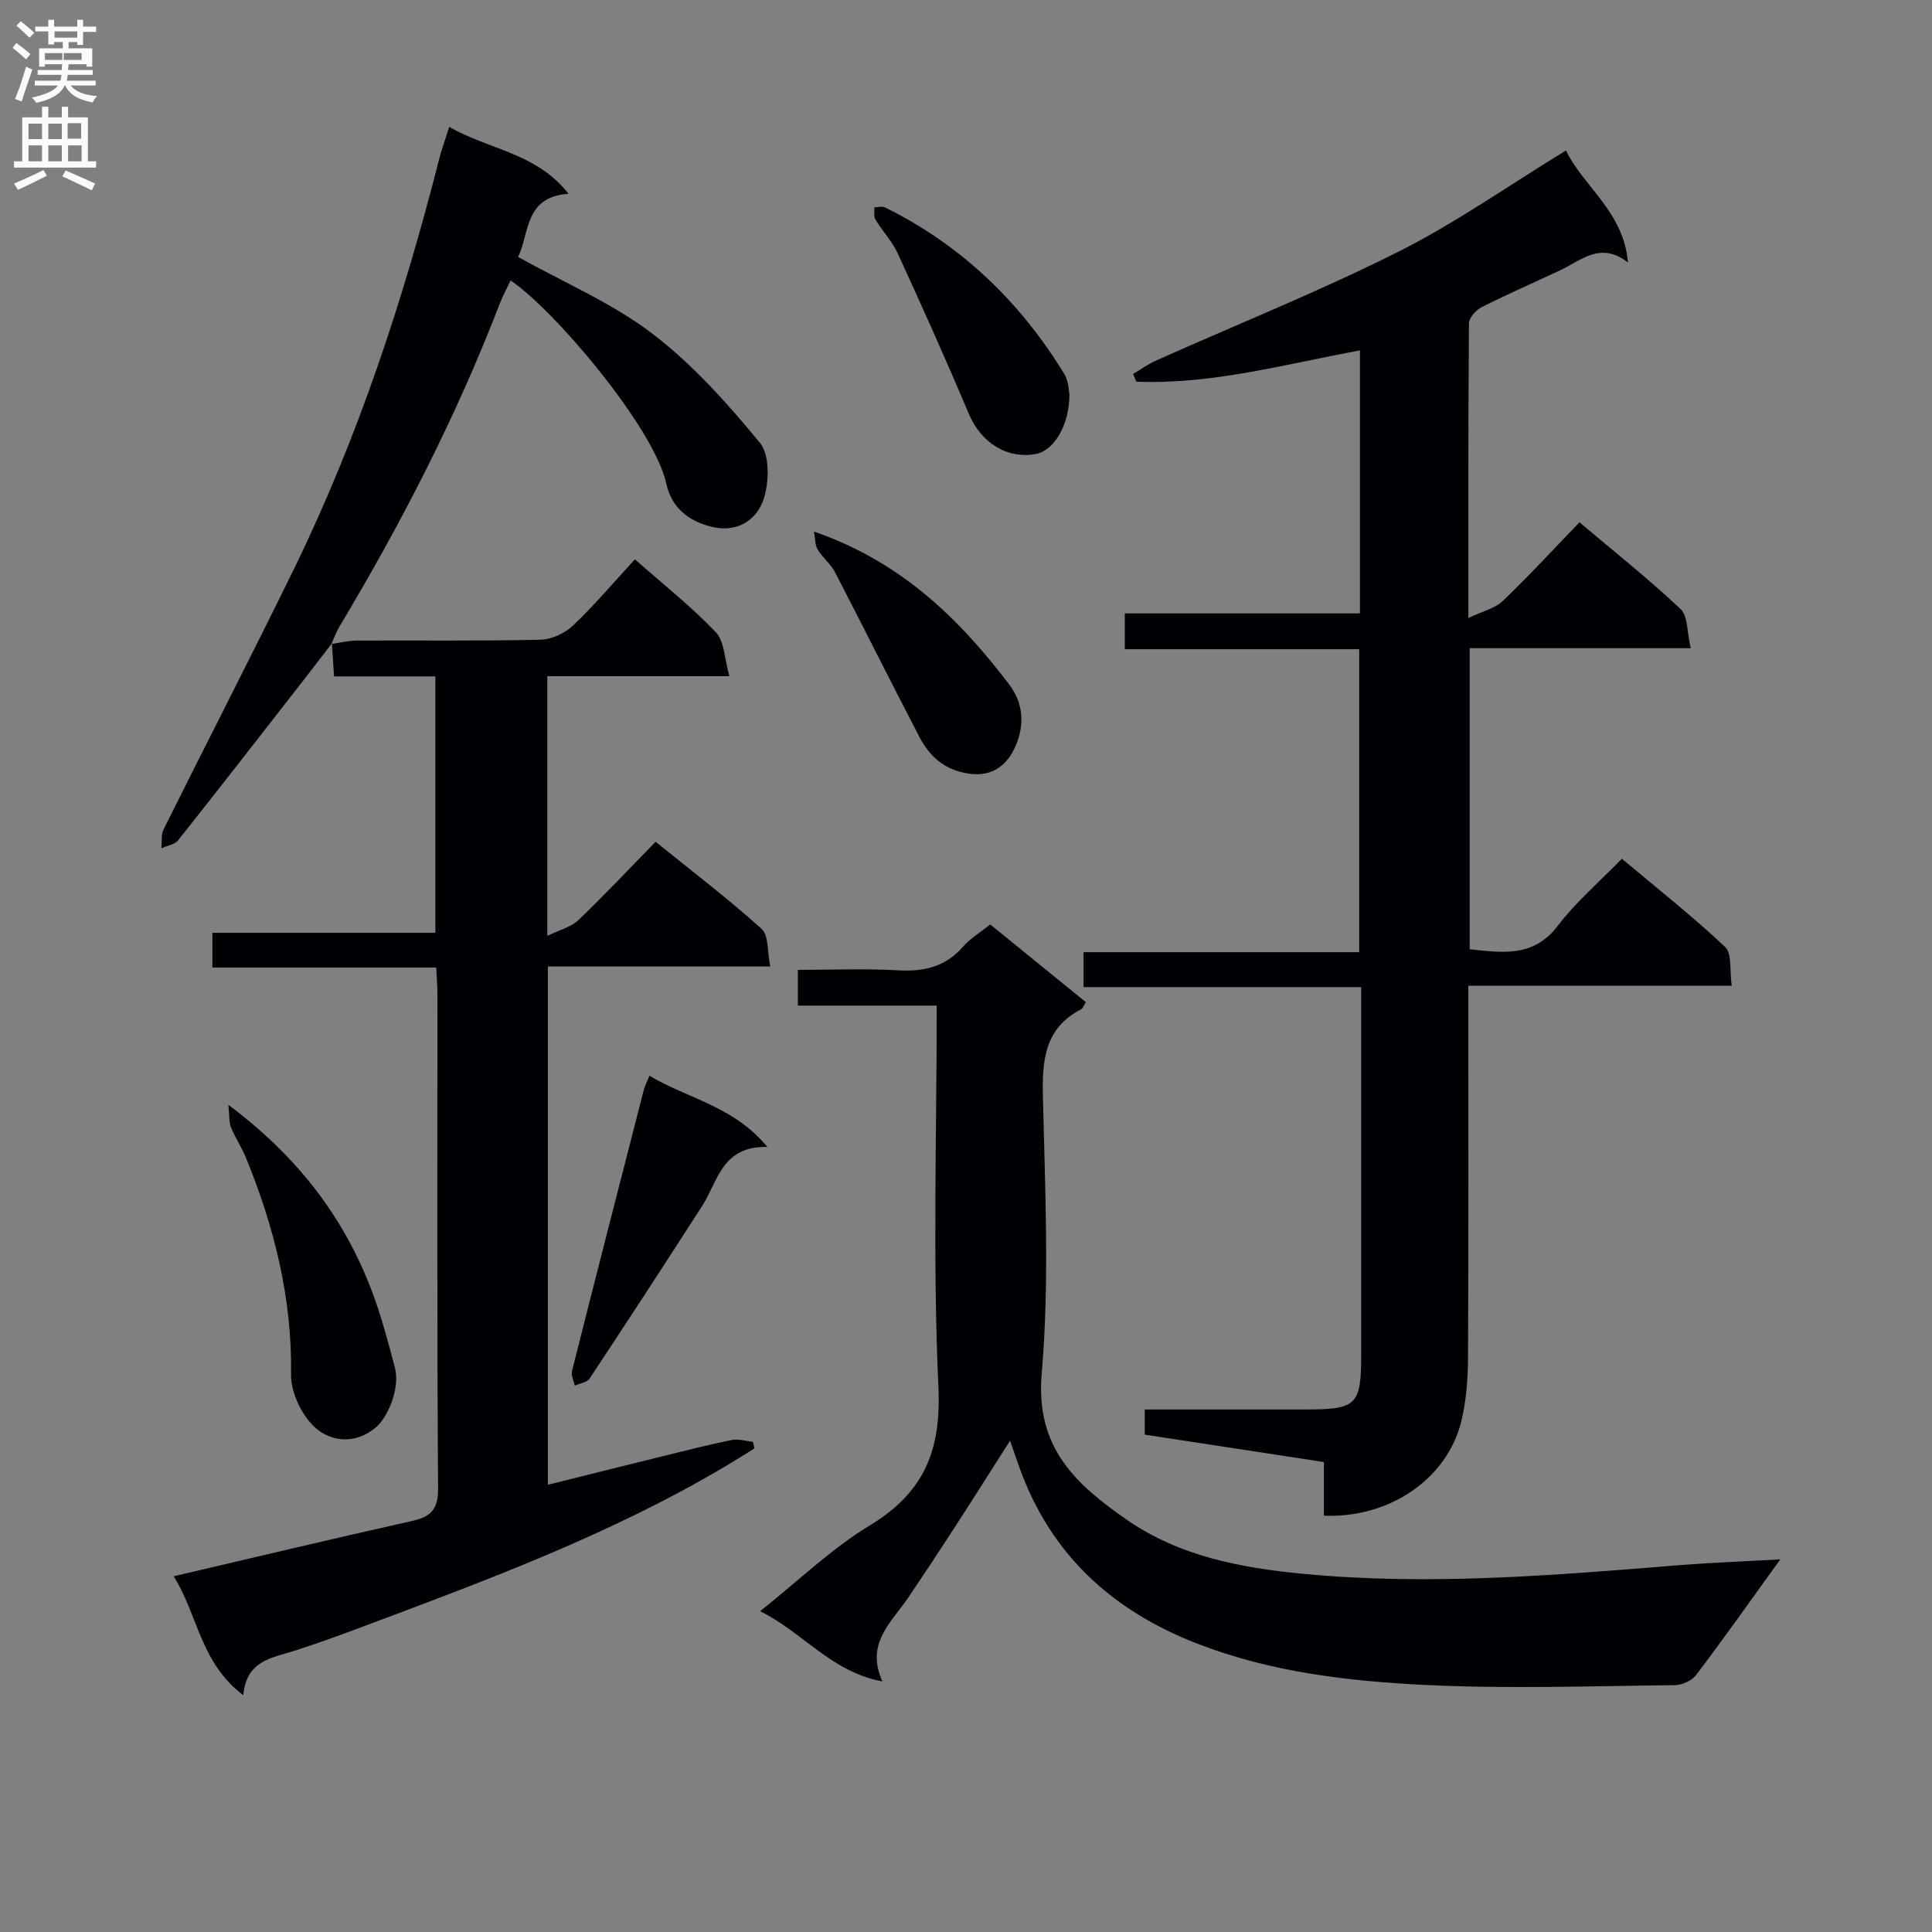 <svg enable-background="new 0 0 400 400" viewBox="0 0 400 400" xmlns="http://www.w3.org/2000/svg"><rect x="0" y="0" width="400" height="400" fill="#808080" stroke="none"/><g fill="#010105"><path d="m304 204.08c0 26.2.06 51.51-.06 76.83-.02 4.46-.34 9.03-1.39 13.34-2.9 11.92-14.92 20.14-28.45 19.55 0-3.55 0-7.13 0-11.1-12.54-1.92-24.64-3.77-37.09-5.67 0-1.67 0-3.2 0-5.21h33.07c10.9 0 11.74-.83 11.74-11.54.01-23.33 0-46.65 0-69.98 0-1.8 0-3.6 0-5.93-19.34 0-38.24 0-57.48 0 0-2.59 0-4.67 0-7.23h57.07c0-21.01 0-41.54 0-62.73-16.15 0-32.21 0-48.53 0 0-2.73 0-4.8 0-7.41h48.68c0-18.29 0-36.04 0-54.45-15.47 2.83-30.6 7.1-46.28 6.47-.23-.53-.47-1.06-.7-1.59 1.62-.95 3.16-2.07 4.87-2.83 16.68-7.45 33.68-14.26 50-22.45 11.83-5.93 22.76-13.66 34.77-21 3.52 7.4 11.96 12.67 12.83 23.2-5.68-4.46-9.71-.41-14.07 1.63-5.41 2.53-10.88 4.92-16.21 7.61-1.18.6-2.63 2.21-2.64 3.37-.16 19.81-.12 39.62-.12 60.98 2.91-1.38 5.46-1.94 7.07-3.47 5.4-5.16 10.47-10.67 15.94-16.33 7.39 6.24 14.42 11.82 20.92 17.95 1.54 1.45 1.31 4.77 2.11 8.12-15.77 0-30.64 0-45.77 0v62.33c6.72.68 13.18 1.8 18.28-4.91 3.7-4.87 8.46-8.93 13.23-13.84 7.39 6.21 14.67 11.95 21.38 18.27 1.46 1.37.9 4.88 1.37 8.02-18.45 0-36.19 0-54.54 0z"/><path d="m68.59 133.34c1.77-.25 3.55-.71 5.32-.72 12.66-.06 25.33.11 37.99-.17 2.31-.05 5.06-1.35 6.76-2.96 4.45-4.23 8.42-8.95 12.79-13.69 5.73 5.06 11.62 9.72 16.75 15.09 1.8 1.88 1.78 5.52 2.81 9.11-13.3 0-25.37 0-37.69 0v53.77c2.58-1.27 4.92-1.83 6.42-3.27 5.4-5.16 10.51-10.61 16-16.22 7.66 6.2 15.06 11.83 21.94 18.03 1.49 1.35 1.16 4.72 1.79 7.79-15.82 0-30.74 0-46.04 0v107.3c8.09-2.01 16.05-4.01 24.02-5.97 4.67-1.15 9.33-2.34 14.04-3.29 1.39-.28 2.93.22 4.4.37.1.46.21.92.31 1.37-1.88 1.16-3.75 2.35-5.65 3.48-23.98 14.29-50.03 23.91-76.03 33.64-4.51 1.69-9.03 3.33-13.62 4.79-4.65 1.48-9.9 2.01-10.53 9.19-8.89-6.7-9.42-16.7-14.41-24.63 16.78-3.92 32.91-7.78 49.09-11.39 3.92-.87 5.68-2.18 5.65-6.75-.24-34.16-.13-68.31-.14-102.47 0-1.63-.14-3.27-.24-5.42-15.51 0-30.74 0-46.35 0 0-2.59 0-4.65 0-7.19h46.17c0-17.84 0-35.21 0-53.09-6.99 0-13.91 0-20.98 0-.17-2.62-.31-4.74-.44-6.87z"/><path d="m368.59 322.85c-6.28 8.7-11.73 16.43-17.45 23.97-.89 1.18-2.96 2.07-4.49 2.08-17.12.17-34.28.79-51.36-.04-16.05-.78-32.08-2.62-47.35-8.54-17.72-6.86-30.47-18.52-36.93-36.63-.54-1.53-1.07-3.06-1.89-5.41-4.1 6.42-7.76 12.23-11.49 17.99-3.16 4.88-6.37 9.74-9.63 14.56-3.43 5.07-8.88 9.37-5.31 17.29-10.66-2-16.41-10.14-25.31-14.54 7.88-6.27 14.74-12.93 22.72-17.77 11.2-6.79 14.79-15.47 14.19-28.61-1.2-26.09-.35-52.28-.35-79-9.62 0-19.02 0-28.75 0 0-2.6 0-4.66 0-7.4 6.93 0 13.89-.3 20.81.1 5.33.3 9.75-.74 13.37-4.88 1.49-1.71 3.54-2.93 5.65-4.62 6.68 5.43 13.22 10.74 19.8 16.09-.45.69-.62 1.28-.99 1.47-7.51 3.9-8.08 10.43-7.91 18.03.44 19.15 1.39 38.43-.25 57.46-1.32 15.32 7.15 22.93 17.58 30.17 10.98 7.62 23.74 10.01 36.74 11.24 25.96 2.47 51.83.29 77.7-1.81 6.59-.52 13.2-.76 20.9-1.2z"/><path d="m68.74 133.17c-1.8 2.34-3.59 4.68-5.4 7.01-8.79 11.28-17.56 22.58-26.45 33.78-.72.91-2.3 1.13-3.48 1.67.14-1.32-.08-2.82.47-3.94 8.96-18.01 18.18-35.88 27.01-53.95 13.24-27.13 22.61-55.66 30.05-84.86.52-2.02 1.25-3.99 2.07-6.61 8.29 4.76 18.06 5.36 24.69 13.85-9.19.64-8.05 8.21-10.43 13.08 9.5 5.3 19.44 9.52 27.77 15.86 8.35 6.36 15.56 14.45 22.28 22.6 2.06 2.49 1.94 8.05.82 11.57-1.38 4.34-5.36 7.1-10.65 5.87-4.88-1.13-8.45-3.98-9.52-8.92-2.5-11.55-23.16-35.99-32.26-42.12-.76 1.63-1.61 3.18-2.24 4.81-8.98 23.33-20.37 45.46-33.2 66.87-.67 1.12-1.11 2.39-1.67 3.6-.01 0 .14-.17.14-.17z"/><path d="m47.28 228.74c14.35 10.73 23.97 23.31 29.77 38.72 1.92 5.1 3.31 10.41 4.71 15.69 1.11 4.18-1.4 10.3-4.06 12.48-4.26 3.49-9.15 2.81-12.33.04-2.85-2.49-5.16-7.33-5.11-11.09.23-15.77-3.46-30.54-9.36-44.93-.88-2.14-2.2-4.09-3.07-6.23-.43-1.07-.31-2.36-.55-4.68z"/><path d="m134.46 222.72c7.93 4.75 17.39 6.24 24.41 14.74-9.42-.21-10.21 7.08-13.44 12.12-7.7 12-15.48 23.93-23.35 35.82-.54.82-2.03 1-3.08 1.48-.21-1.01-.8-2.12-.57-3.03 4.89-19.4 9.87-38.78 14.85-58.16.2-.79.6-1.53 1.18-2.97z"/><path d="m168.53 110.06c17.94 6.2 29.97 17.91 40.4 31.64 3.07 4.03 3.13 8.51 1.39 12.62-1.62 3.82-4.62 6.63-9.78 5.85-4.96-.75-8.07-3.53-10.19-7.6-5.9-11.33-11.59-22.76-17.47-34.1-.9-1.72-2.58-3.02-3.59-4.7-.57-.94-.49-2.26-.76-3.71z"/><path d="m221.41 81.65c.01 6.49-3.29 11.66-6.9 12.33-6.06 1.13-11.42-2.36-13.92-8.29-4.7-11.15-9.66-22.19-14.7-33.18-1.16-2.53-3.18-4.64-4.64-7.05-.39-.65-.17-1.68-.22-2.53.75-.01 1.63-.28 2.22.02 15.79 7.8 27.97 19.54 37.1 34.48.96 1.58.95 3.76 1.06 4.22z"/></g><path d="m2.6 9.9.8-1c.9.7 1.9 1.4 2.9 2.3l-.9 1.1c-1.1-1-2-1.8-2.8-2.4zm.5 10.6c.9-2.1 1.6-4.3 2.3-6.7.4.2.8.4 1.3.6-.7 2.1-1.5 4.3-2.2 6.6zm.3-15.2.9-.9c1 .8 2 1.6 2.8 2.4l-1 1c-.9-.9-1.8-1.7-2.7-2.5zm12.6-1.2h1.2v1.4h2.7v1.1h-2.7v2.7h-1.2v-.6h-1.8v1.3h4.9v3.8h-1.2v-.5h-3.7c0 .4-.1.9-.1 1.2h5.1v1h-5.2c0 .5-.1.9-.2 1.2h6v1h-5.2c1.1 1.3 2.9 2 5.5 2.2-.4.4-.7.8-.9 1.3-2.9-.5-4.8-1.6-5.7-3.5h-.1c-.8 1.7-2.7 2.9-5.9 3.6-.2-.4-.6-.8-.9-1.1 2.8-.6 4.6-1.4 5.4-2.5h-4.8v-1h5.3c.1-.3.2-.7.2-1.2h-4.9v-1h5c0-.4 0-.8.1-1.2h-3.6v.5h-1.2v-3.8h4.9v-1.3h-1.8v.5h-1.2v-2.7h-2.7v-1h2.7v-1.4h1.2v1.4h4.8zm-6.7 8.3h3.6c0-.4 0-.9 0-1.4h-3.6zm1.9-4.6h4.8v-1.3h-4.7v1.3zm6.7 3.2h-4.7v1.4h3.7v-1.4z" fill="#fbfafa"/><path d="m8.7 22.1h1.3v2.2h2.8v-2.2h1.3v2.2h4.1v9.1h1.7v1.3h-17v-1.3h1.7v-9.1h4.1zm.3 13.1.7 1.2c-1.8.9-3.8 1.9-6 2.9-.2-.4-.5-.8-.8-1.3 2.3-1 4.4-1.9 6.1-2.8zm-3.1-6.4h2.8v-3.2h-2.8zm0 4.6h2.8v-3.3h-2.8zm4.1-4.6h2.8v-3.2h-2.8zm0 4.6h2.8v-3.3h-2.8zm3.6 1.9c2.1.9 4.1 1.8 6.1 2.7l-.7 1.4c-2.2-1.1-4.2-2-6.1-2.9zm3.2-9.8h-2.8v3.2h2.8v-3.1zm-2.7 7.9h2.8v-3.3h-2.8z" fill="#fbfafa"/></svg>